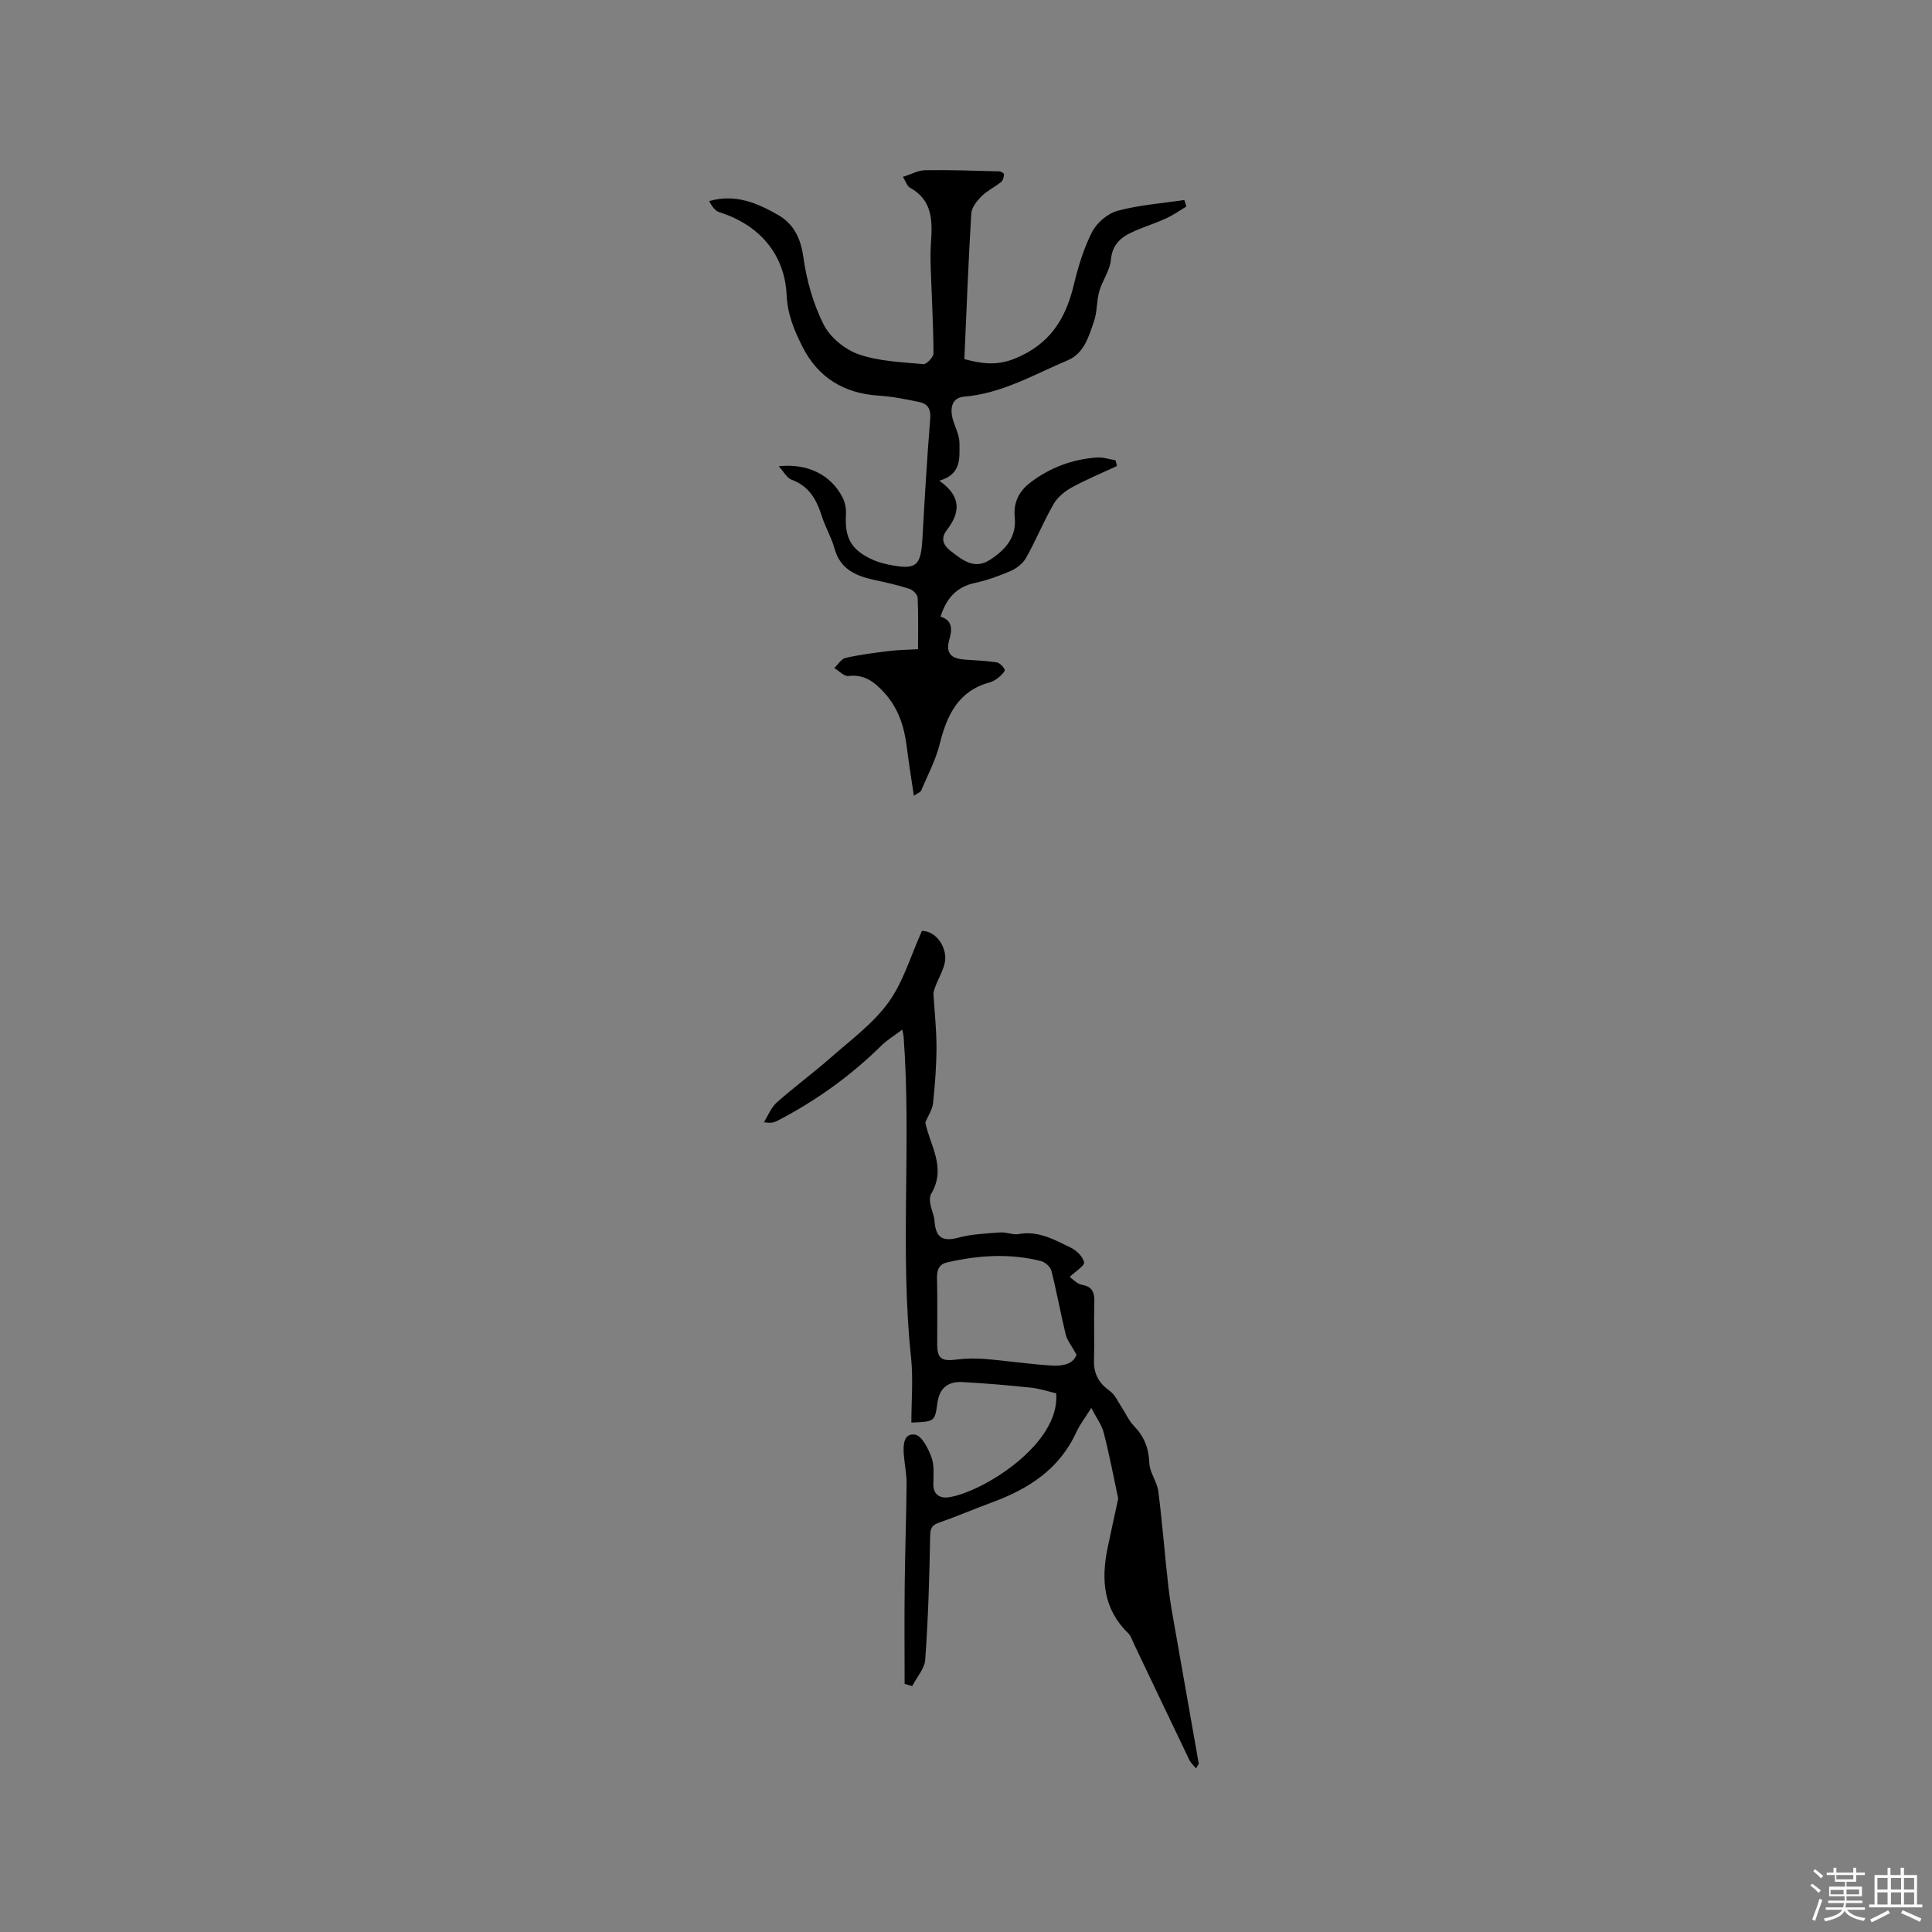 <svg enable-background="new 0 0 400 400" viewBox="0 0 400 400" xmlns="http://www.w3.org/2000/svg"><rect x="0" y="0" width="400" height="400" fill="#808080" stroke="none"/><path d="m374.8 390.4.4-.4c.7.5 1.3 1 1.8 1.4l-.5.5c-.5-.6-1.1-1.1-1.7-1.5zm1 7.3-.6-.3c.5-1.4 1.1-2.8 1.5-4.3.2.1.4.2.6.3-.5 1.3-1 2.8-1.5 4.3zm-.4-10.3.4-.4c.4.3 1 .8 1.7 1.4l-.5.5c-.4-.5-1-1-1.6-1.5zm2.5.3h1.7v-1h.6v1h3.5v-1h.6v1h1.8v.5h-1.8v1.4h-2v1h3.2v2h-3.2v.9h3.3v.5h-3.4c0 .3-.1.6-.1.9h4v.5h-3.7c.7.9 1.9 1.5 3.8 1.7-.1.2-.2.4-.3.6-2.1-.4-3.5-1.1-4-2.1-.4 1-1.8 1.7-4 2.2-.1-.2-.2-.4-.3-.6 2.1-.4 3.4-1 3.8-1.8h-3.4v-.5h3.6c.1-.3.1-.6.2-.9h-3.3v-.5h3.4c0-.3 0-.6 0-.9h-3.2v-2h3.3v-1h-2.1v-1.4h-1.7v-.5zm1.1 3.5v1h2.7c0-.3 0-.4 0-.4 0-.1 0-.2 0-.2 0-.1 0-.2 0-.3h-2.7zm1.2-3v.9h3.5v-.9zm4.7 3h-2.6v.6.4h2.6z" fill="#fbfafc"/><path d="m393.6 386.7h.6v1.5h2.7v6.1h1.1v.6h-11v-.6h1.1v-6.1h2.7v-1.5h.6v1.5h2.1v-1.5zm-2.7 8.8.4.6c-1.2.6-2.5 1.3-3.8 1.9-.1-.2-.2-.4-.3-.6 1.2-.6 2.5-1.2 3.7-1.9zm-2.2-6.7v2.4h2.1v-2.4zm0 3v2.5h2.1v-2.5zm2.8-3v2.4h2.1v-2.4zm0 3v2.5h2.1v-2.5zm6 6.1c-1.4-.7-2.7-1.3-3.9-1.8l.3-.6c1.5.6 2.7 1.2 3.9 1.7zm-1.2-9.1h-2.1v2.4h2.1zm-2.1 3v2.5h2.1v-2.5z" fill="#fbfafc"/><g fill="#010000"><path d="m225.94 291.49c-1.27 2.04-2.38 3.46-3.11 5.05-3.51 7.65-9.91 11.75-17.46 14.52-3.68 1.35-7.28 2.91-10.97 4.19-1.63.56-1.8 1.35-1.83 3-.14 8.45-.41 16.92-1.01 25.35-.13 1.88-1.76 3.65-2.69 5.48-.53-.15-1.05-.29-1.58-.44 0-6.84-.06-13.67.02-20.51.07-6.97.33-13.94.39-20.91.02-2-.41-3.99-.57-5.99-.16-1.97-.09-4.59 2.34-4.2 1.38.22 2.73 2.9 3.39 4.72.62 1.7.38 3.74.38 5.63 0 2.23 1.58 2.85 3.17 2.62 6.88-1 23.17-10.95 22.26-21.53-1.63-.38-3.41-.98-5.23-1.17-4.74-.5-9.49-.91-14.24-1.16-3.07-.16-4.71 1.38-5.12 4.32-.54 3.87-.54 3.87-5.39 4.07 0-4.51.4-9.07-.07-13.52-2.34-22.06.1-44.22-1.53-66.29-.02-.3-.1-.59-.28-1.55-1.63 1.23-3.13 2.13-4.34 3.32-6.39 6.3-13.59 11.45-21.55 15.57-.64.33-1.36.52-2.76.28.87-1.38 1.49-3.05 2.67-4.09 3.64-3.23 7.59-6.13 11.25-9.35 4.12-3.63 8.71-7 11.87-11.37 3.06-4.22 4.57-9.57 6.93-14.8 2.86.06 4.74 2.95 4.83 5.43.08 2.51-2.05 5.09-2.46 7.5.23 3.72.64 7.45.64 11.17-.01 3.87-.31 7.76-.72 11.61-.14 1.3-.99 2.52-1.59 3.94.86 4.61 4.47 9.32 1.21 14.79-.32.53-.3 1.37-.19 2.02.21 1.23.8 2.42.89 3.64.25 3.47 1.71 4.28 4.98 3.4 2.78-.74 5.75-.85 8.66-1.07 1.25-.09 2.58.56 3.78.34 4.08-.74 7.42 1.18 10.79 2.82 1.19.57 2.51 1.86 2.75 3.03.14.7-1.71 1.8-2.99 3.03.65.44 1.52 1.44 2.53 1.62 2.6.45 2.63 2.08 2.57 4.13-.11 3.81.06 7.64-.06 11.45-.1 2.83.99 4.78 3.28 6.41 1.07.77 1.68 2.21 2.45 3.37.85 1.28 1.48 2.77 2.53 3.85 2.11 2.18 3.08 4.58 3.19 7.67.07 1.98 1.61 3.88 1.87 5.89.84 6.6 1.34 13.24 2.09 19.85.35 3.11.94 6.19 1.48 9.28 1.59 9.05 3.2 18.09 4.78 27.14.04.23-.25.51-.55 1.1-.55-.69-1.08-1.15-1.36-1.72-3.85-8.01-7.66-16.05-11.49-24.07-.36-.76-.62-1.66-1.2-2.22-5.15-4.99-5.6-11.09-4.26-17.62.67-3.26 1.4-6.5 2.1-9.76.04-.2.12-.41.08-.6-.96-4.52-1.83-9.07-2.98-13.54-.43-1.64-1.54-3.11-2.57-5.12zm-3.07-11.03c-1.04-1.89-1.92-2.94-2.22-4.14-1.07-4.38-1.86-8.83-2.96-13.2-.21-.82-1.29-1.8-2.14-2.02-6.48-1.66-12.97-1.22-19.43.26-1.76.4-2.16 1.6-2.12 3.32.11 4.55.02 9.11.04 13.67.01 2.92.91 3.52 3.91 3.14 1.96-.25 3.99-.29 5.96-.13 4.64.38 9.25 1.08 13.89 1.37 2.24.15 4.5-.37 5.07-2.27z"/><path d="m194.47 99.52c4.69 3.32 4.32 6.63 1.56 10.22-1.22 1.58-.94 2.99.78 4.32 2.51 1.95 4.95 3.95 8.21 1.81 3.12-2.05 5.49-4.61 5.07-8.81-.29-2.95.82-5.32 3.24-7.16 4.09-3.11 8.69-4.82 13.77-5.18 1.27-.09 2.57.37 3.86.57.1.4.2.79.3 1.19-3.15 1.47-6.39 2.8-9.43 4.48-1.45.8-2.91 2.03-3.72 3.44-2.05 3.58-3.62 7.42-5.63 11.03-.64 1.15-1.9 2.19-3.12 2.73-2.41 1.06-4.94 1.97-7.51 2.53-3.86.83-5.95 3.25-7.12 6.99 2.64.77 2.35 2.85 1.8 4.8-.82 2.93.6 3.89 3.16 4.08 2.21.17 4.44.23 6.63.57.66.1 1.4.88 1.7 1.53.13.28-.68 1.12-1.2 1.55-.56.46-1.24.89-1.93 1.08-6.56 1.78-8.85 6.83-10.35 12.81-.83 3.3-2.48 6.4-3.82 9.57-.13.32-.64.48-1.51 1.09-.54-3.64-1.08-6.91-1.48-10.19-.52-4.19-1.76-8-4.7-11.21-2.04-2.22-4.1-3.79-7.37-3.4-.9.11-1.95-1.06-2.93-1.65.77-.73 1.45-1.9 2.34-2.1 2.97-.67 6.01-1.06 9.04-1.43 1.86-.23 3.74-.24 5.96-.37 0-3.72.09-7.19-.08-10.65-.03-.66-.98-1.62-1.7-1.85-2.4-.77-4.88-1.32-7.35-1.86-3.79-.83-6.99-2.22-8.16-6.47-.64-2.33-1.93-4.48-2.66-6.79-1.07-3.37-2.61-6.14-6.21-7.46-.99-.36-1.64-1.67-2.68-2.8 5.95-.63 10.75 1.74 13.18 6.39.55 1.05.81 2.42.74 3.62-.3 4.76 1.05 7.28 5.37 9.27 1.05.48 2.18.83 3.31 1.06 5.87 1.2 6.82.42 7.15-5.38.46-8.25.94-16.51 1.61-24.75.17-2.02-.49-3.14-2.25-3.5-2.78-.59-5.61-1.15-8.44-1.33-7.17-.47-12.51-3.71-15.75-10.11-1.7-3.35-3.1-6.68-3.29-10.73-.39-8.55-5.8-14.59-13.92-17.13-.9-.28-1.58-1.27-2.12-2.31 5.45-1.55 9.99.41 14.28 2.88 3.26 1.87 4.69 4.84 5.24 8.8.66 4.76 2.04 9.64 4.2 13.91 1.34 2.65 4.41 5.16 7.25 6.14 4.2 1.46 8.88 1.61 13.38 2.03.66.06 2.1-1.46 2.1-2.24-.03-5.59-.35-11.18-.54-16.77-.07-2.01-.13-4.04.01-6.04.32-4.53.4-8.9-4.38-11.5-.55-.3-.78-1.19-1.42-2.22 1.7-.53 3.16-1.36 4.63-1.38 5.11-.08 10.23.11 15.34.24.34.01.97.41.96.59-.04.55-.18 1.27-.56 1.58-1.32 1.06-2.91 1.81-4.1 2.99-.96.96-2.04 2.33-2.12 3.58-.6 9.93-.97 19.86-1.43 30.13 3.37.88 6.58 1.5 10.58-.16 7.09-2.93 10.35-8.09 12.04-15.06.91-3.79 2.05-7.62 3.8-11.06.98-1.92 3.23-3.86 5.28-4.42 4.49-1.21 9.21-1.55 13.84-2.24.14.45.29.89.43 1.34-1.34.81-2.63 1.72-4.04 2.39-1.82.85-3.73 1.48-5.6 2.24-2.97 1.2-5.64 2.45-5.99 6.41-.2 2.22-1.78 4.29-2.41 6.52-.57 2.02-.41 4.26-1.09 6.22-1.08 3.13-2.04 6.63-5.47 8.08-6.99 2.95-13.63 6.87-21.46 7.52-2.5.21-3.15 2.45-2.05 5.47.5 1.37 1.14 2.82 1.13 4.22-.02 2.96.49 6.37-4.18 7.7z"/></g></svg>